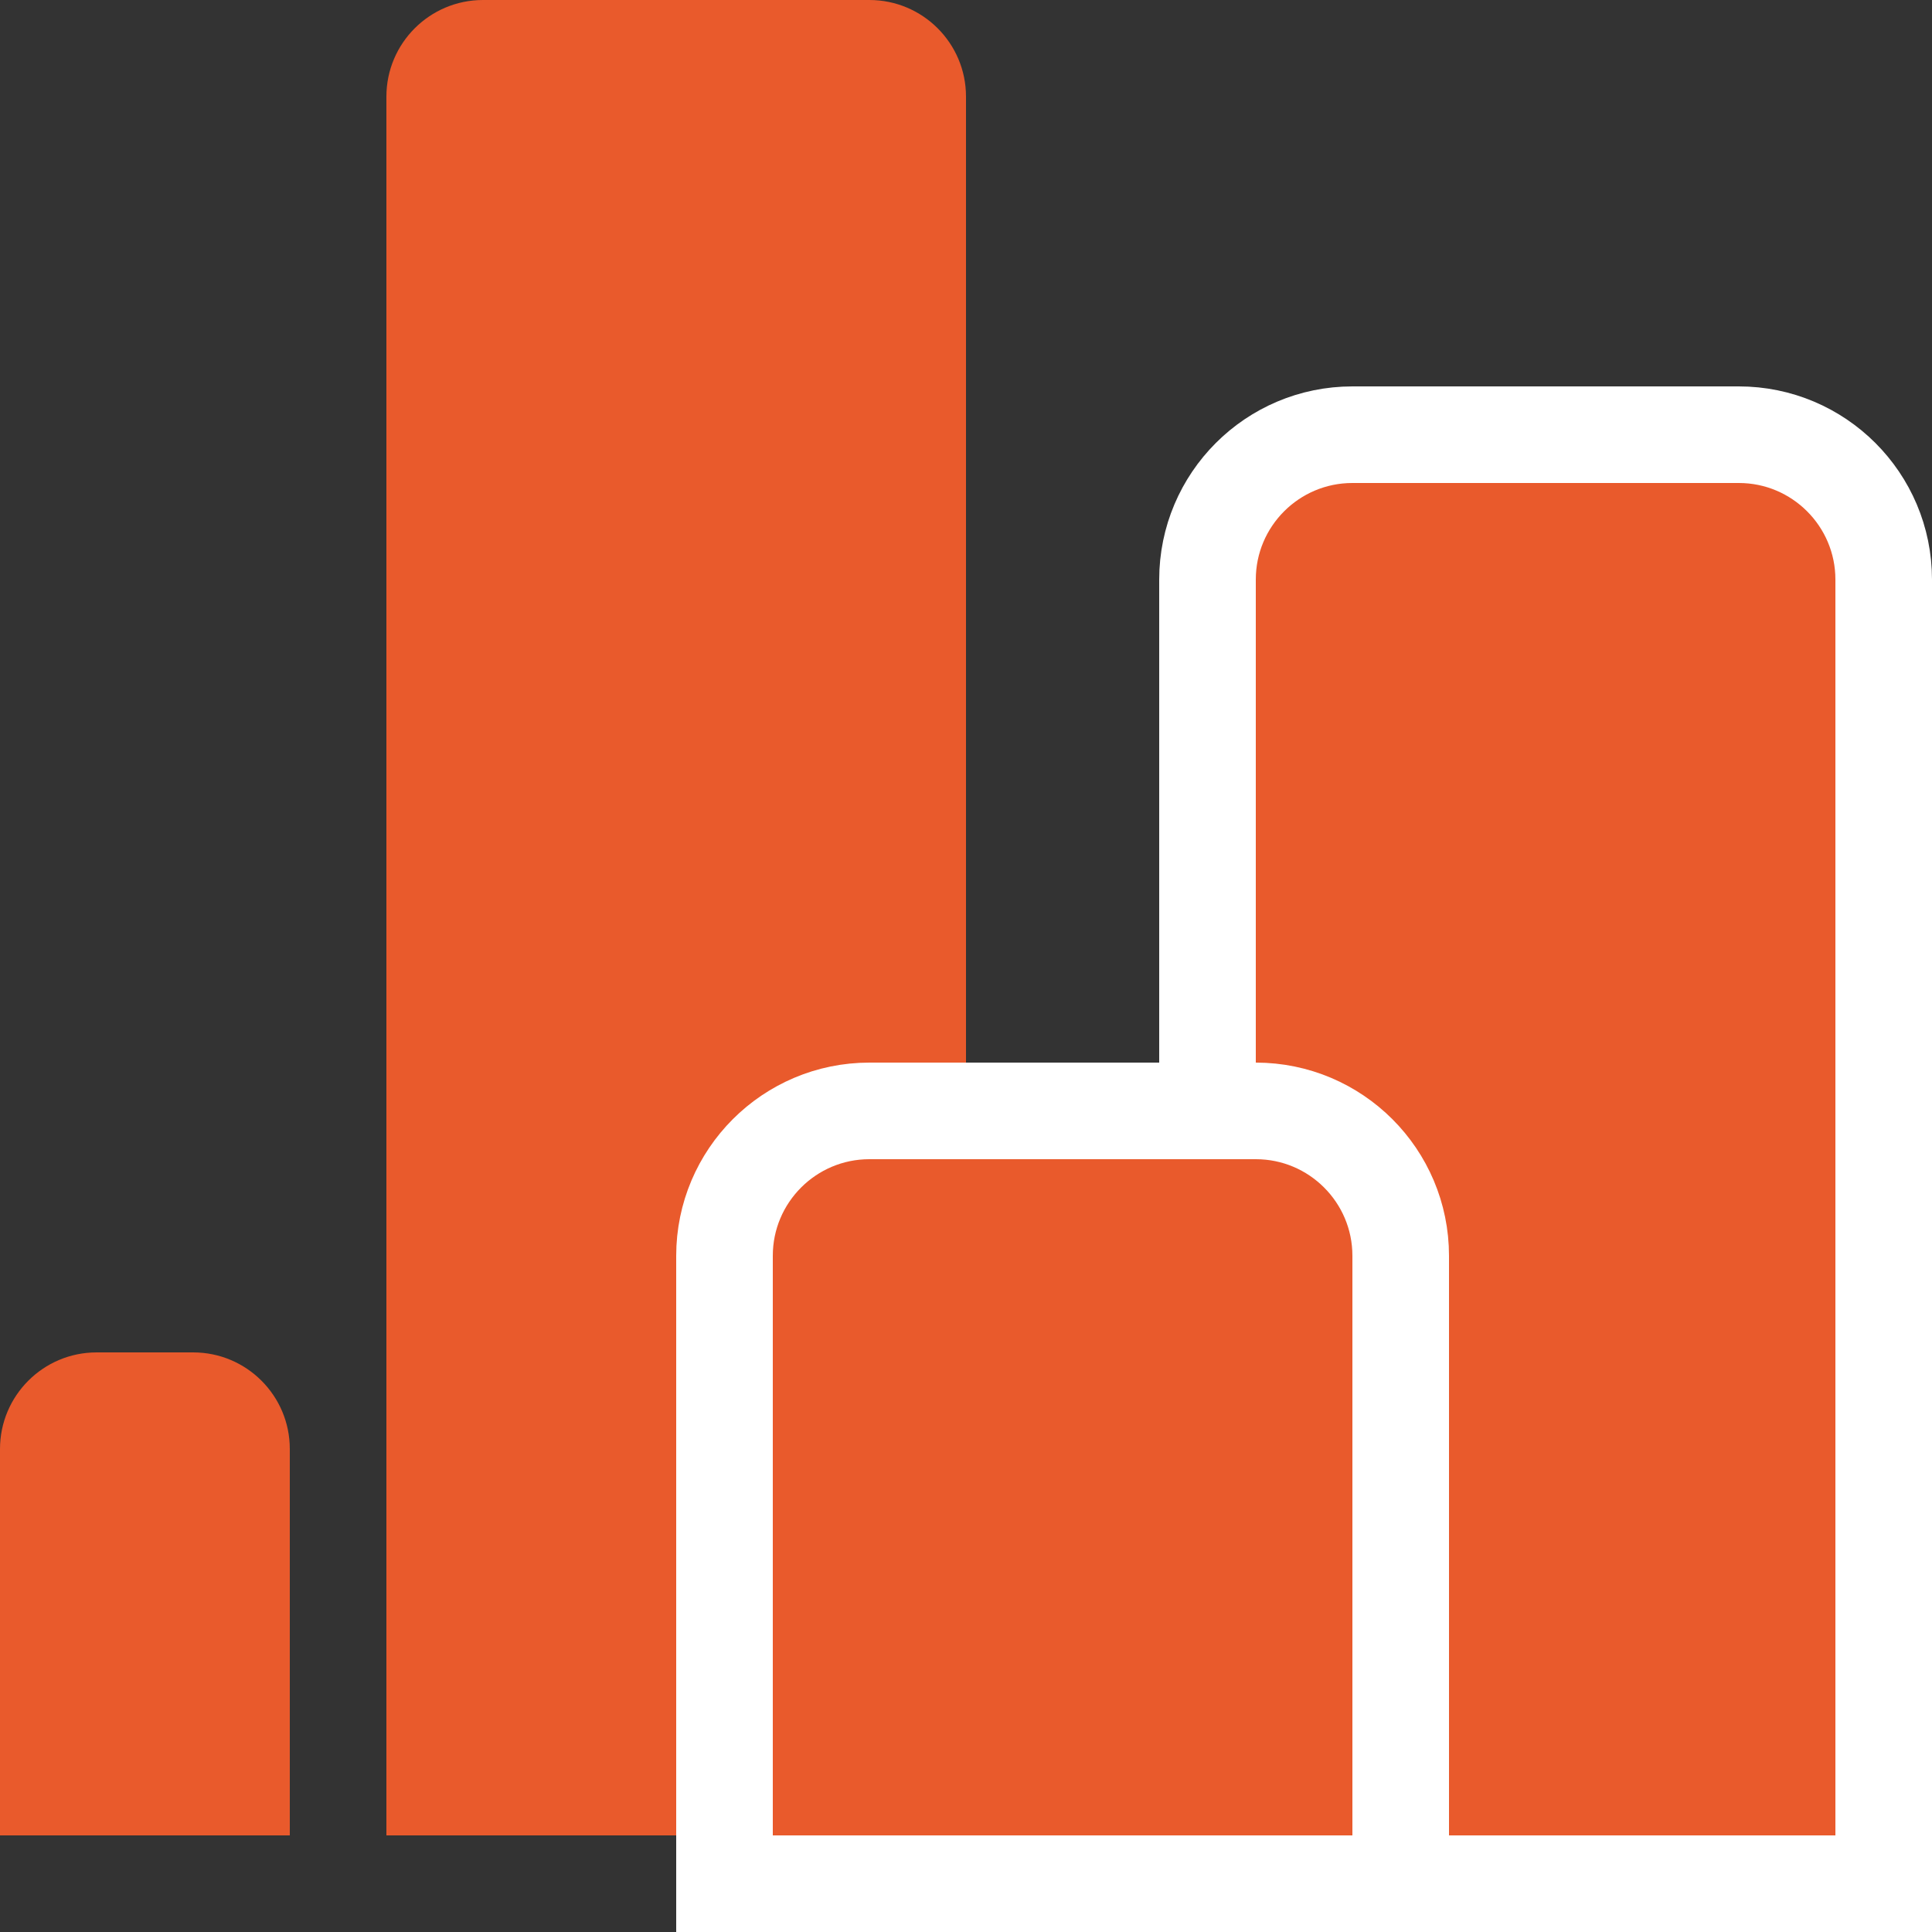 <svg width="20" height="20" viewBox="0 0 20 20" fill="none" xmlns="http://www.w3.org/2000/svg">
    <rect x="0" y="0" width="20" height="20" fill="#333333" stroke="none"/>
    <path d="M4 1C4 0.448 4.448 0 5 0H9C9.552 0 10 0.448 10 1V19H4V1Z" fill="#E95A2C"/>
    <path d="M19 19.5H19.5V19V6C19.5 5.172 18.828 4.5 18 4.5H14C13.172 4.5 12.5 5.172 12.5 6V19V19.5H13H19Z"
          fill="#E95A2C" stroke="white"/>
    <path d="M14 19.5H14.5V19V13C14.5 12.172 13.828 11.5 13 11.5H9C8.172 11.5 7.5 12.172 7.5 13V19V19.5H8H14Z"
          fill="#E95A2C" stroke="white"/>
    <path d="M0 15C0 14.448 0.448 14 1 14H2C2.552 14 3 14.448 3 15V19H0V15Z" fill="#E95A2C"/>
</svg>
